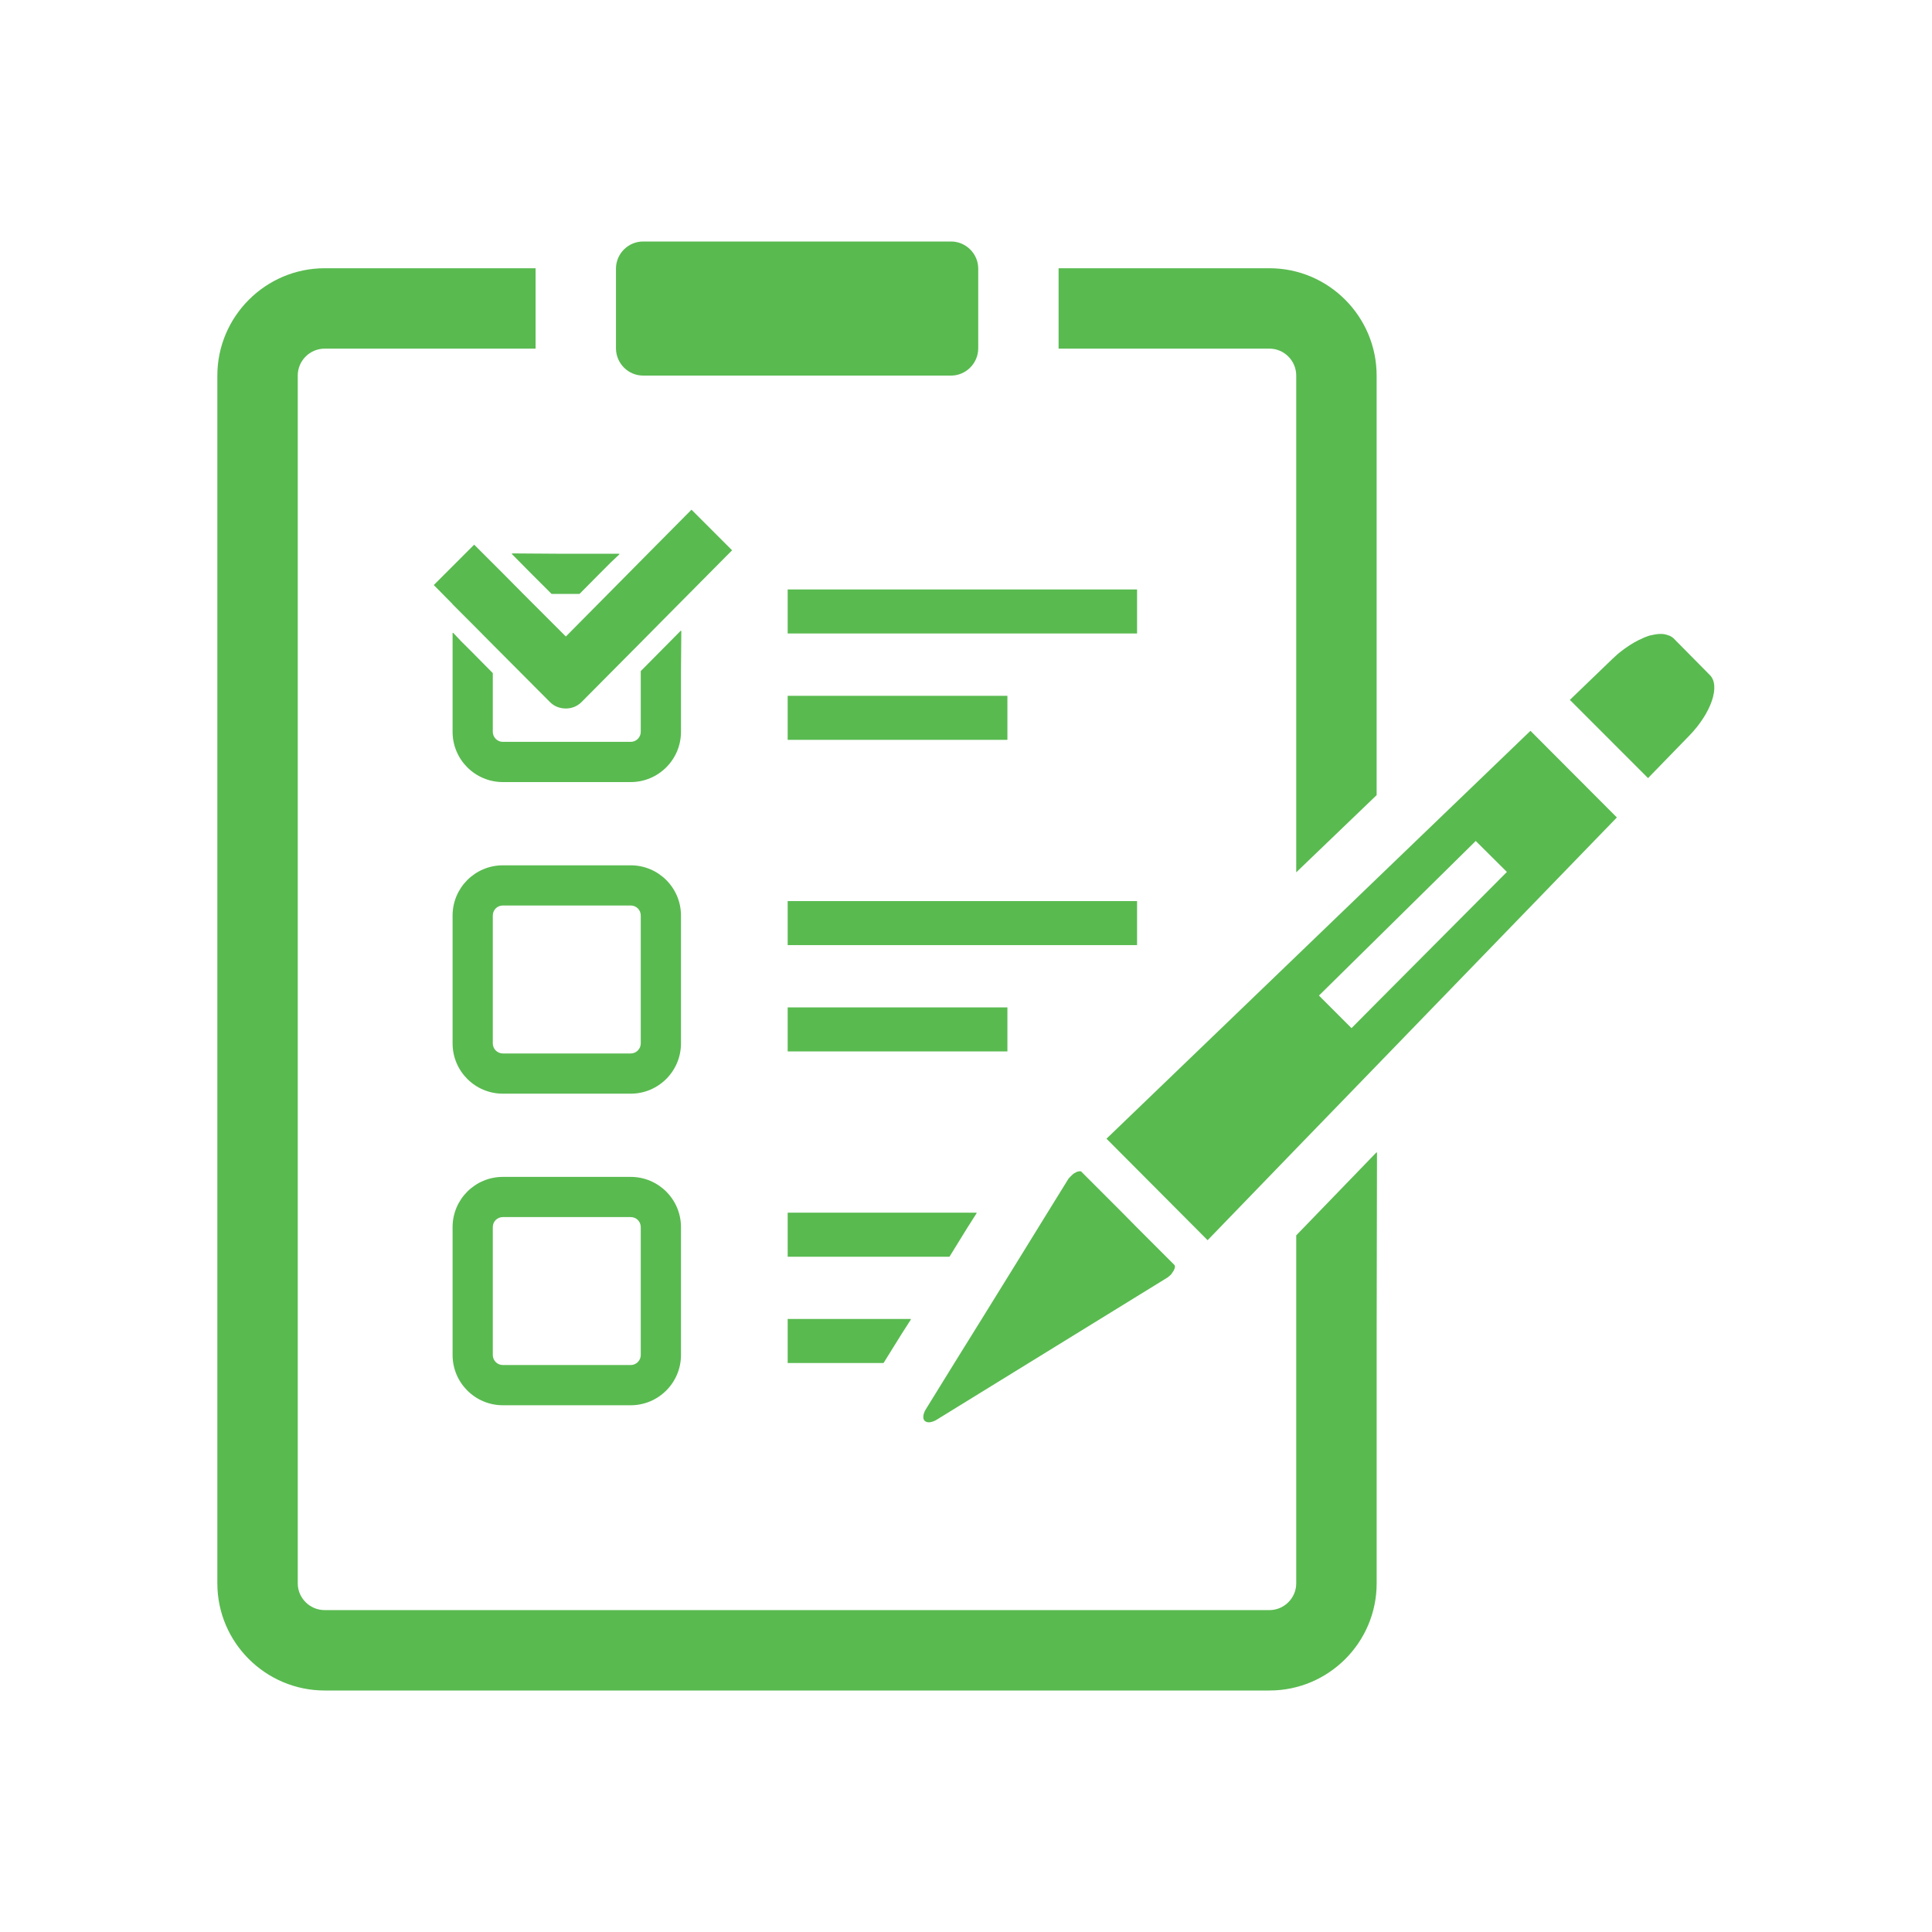 <svg width="70" height="70" viewBox="0 0 70 70" fill="none" xmlns="http://www.w3.org/2000/svg">
<path d="M46.965 13.608V31.606L49.878 28.809V13.608C49.878 11.467 48.137 9.719 45.996 9.719H38.355C38.355 9.726 38.355 9.726 38.355 9.733V12.618C38.355 12.625 38.355 12.625 38.355 12.632H45.996C46.527 12.632 46.965 13.069 46.965 13.608Z" fill="#59BA50"/>
<path d="M49.879 41.769V41.745L46.965 44.76V57.368C46.965 57.899 46.528 58.337 45.996 58.337H11.764C11.225 58.337 10.788 57.899 10.788 57.368V13.608C10.788 13.069 11.225 12.632 11.764 12.632H19.405C19.405 12.625 19.405 12.625 19.405 12.618V9.733C19.405 9.726 19.405 9.726 19.405 9.719H11.764C9.623 9.719 7.875 11.467 7.875 13.608V57.368C7.875 59.509 9.623 61.25 11.764 61.25H45.996C48.138 61.25 49.879 59.509 49.879 57.368V48.261L49.891 41.756L49.879 41.769Z" fill="#59BA50"/>
<path d="M23.302 13.608H34.46C34.992 13.608 35.436 13.171 35.443 12.632C35.443 12.625 35.443 12.625 35.443 12.618V9.733C35.443 9.726 35.443 9.726 35.443 9.719C35.436 9.187 34.992 8.75 34.46 8.75H23.302C22.763 8.75 22.326 9.187 22.318 9.719C22.318 9.726 22.318 9.726 22.318 9.733V12.618C22.318 12.625 22.318 12.625 22.318 12.632C22.326 13.171 22.763 13.608 23.302 13.608Z" fill="#59BA50"/>
<path d="M24.673 24.371L24.685 22.856L24.673 22.868V22.844L23.944 23.58L23.216 24.315V26.515C23.216 26.711 23.056 26.879 22.852 26.879H18.22C18.015 26.879 17.855 26.711 17.855 26.515V24.388L17.127 23.652L16.705 23.231L16.415 22.924V22.941L16.398 22.924V26.515C16.398 27.52 17.214 28.336 18.22 28.336H22.852C23.857 28.336 24.673 27.52 24.673 26.515V24.371Z" fill="#59BA50"/>
<path d="M19.256 20.791L19.985 21.519H20.997L21.718 20.791L22.14 20.369L22.446 20.08L22.429 20.079L22.446 20.062H20.156L18.547 20.051L18.559 20.062H18.535L19.256 20.791Z" fill="#59BA50"/>
<path d="M24.673 33.172C24.673 32.167 23.857 31.352 22.852 31.352H18.22C17.214 31.352 16.398 32.167 16.398 33.172V37.805C16.398 38.81 17.214 39.626 18.22 39.626H22.852C23.857 39.626 24.673 38.81 24.673 37.805V33.172ZM17.855 33.172C17.855 32.968 18.015 32.808 18.22 32.808H22.852C23.056 32.808 23.216 32.968 23.216 33.172V37.805C23.216 38.001 23.056 38.169 22.852 38.169H18.22C18.015 38.169 17.855 38.001 17.855 37.805V33.172Z" fill="#59BA50"/>
<path d="M22.852 42.641H18.22C17.214 42.641 16.398 43.456 16.398 44.461V49.094C16.398 50.099 17.214 50.915 18.22 50.915H22.852C23.857 50.915 24.673 50.099 24.673 49.094V44.461C24.673 43.456 23.857 42.641 22.852 42.641ZM17.855 44.461C17.855 44.258 18.015 44.097 18.22 44.097H22.852C23.056 44.097 23.216 44.258 23.216 44.461V49.094C23.216 49.29 23.056 49.458 22.852 49.458H18.22C18.015 49.458 17.855 49.291 17.855 49.094V44.461Z" fill="#59BA50"/>
<path d="M41.198 21.357H28.539V22.952H41.198V21.357Z" fill="#59BA50"/>
<path d="M28.581 25.211L28.556 25.211V25.211H28.539V26.806H36.5V25.211H28.581Z" fill="#59BA50"/>
<path d="M41.198 32.648H28.539V34.243H41.198V32.648Z" fill="#59BA50"/>
<path d="M36.5 36.5H28.539V38.095H36.5V36.5Z" fill="#59BA50"/>
<path d="M35.043 44.493L35.386 43.954H35.375L35.386 43.938H28.577H28.556H28.539V45.533H34.402L35.043 44.493Z" fill="#59BA50"/>
<path d="M28.539 47.789V49.384H32.013L32.655 48.351L33.004 47.806H32.993L33.004 47.789H28.539Z" fill="#59BA50"/>
<path d="M25.054 18.467L23.393 20.142L22.752 20.79L22.031 21.518L20.502 23.062L18.958 21.518L18.237 20.79L17.61 20.164L17.18 19.734L15.732 21.183L15.728 21.186L15.717 21.198L16.394 21.883V21.89L16.561 22.057L17.122 22.618L17.851 23.354L19.926 25.437C20.086 25.598 20.29 25.67 20.502 25.67C20.706 25.67 20.909 25.598 21.07 25.437L23.211 23.281L23.939 22.545L24.668 21.81L26.525 19.938L25.054 18.467Z" fill="#59BA50"/>
<path d="M33.656 51.533C33.728 51.533 33.816 51.504 33.903 51.46L42.286 46.296C42.308 46.282 42.33 46.267 42.345 46.252L42.396 46.209C42.425 46.187 42.447 46.158 42.483 46.099C42.57 45.983 42.592 45.873 42.549 45.83L41.194 44.475L40.662 43.936L39.184 42.458C39.176 42.443 39.154 42.435 39.133 42.435C39.103 42.435 39.075 42.443 39.016 42.458C38.987 42.472 38.958 42.487 38.899 42.523C38.87 42.545 38.841 42.574 38.798 42.617C38.761 42.654 38.732 42.683 38.71 42.712L37.953 43.936L36.969 45.531L35.571 47.789L34.58 49.384L33.532 51.081C33.451 51.227 33.429 51.365 33.481 51.453C33.517 51.504 33.575 51.533 33.656 51.533Z" fill="#59BA50"/>
<path d="M49.879 31.839L46.965 34.644L40.205 41.147L40.102 41.245H40.102L40.09 41.257L43.754 44.935L46.965 41.614L49.879 38.606L58.582 29.618L55.451 26.479L49.879 31.839ZM54.598 31.592L49.879 36.333L48.968 37.251L47.788 36.071L49.879 34.01L53.469 30.47L54.598 31.592Z" fill="#59BA50"/>
<path d="M61.948 24.455L60.63 23.122C60.579 23.078 60.513 23.034 60.426 23.013C60.353 22.984 60.273 22.969 60.178 22.969H60.12C60.011 22.976 59.901 22.998 59.77 23.027C59.712 23.049 59.654 23.064 59.588 23.093L59.523 23.122C59.319 23.209 59.108 23.326 58.867 23.5C58.794 23.552 58.722 23.61 58.612 23.698C58.554 23.755 58.489 23.807 58.43 23.865L56.921 25.318L56.891 25.346H56.891L56.879 25.358L59.712 28.192L61.205 26.655C62.006 25.831 62.342 24.841 61.948 24.455Z" fill="#59BA50"/>
</svg>
